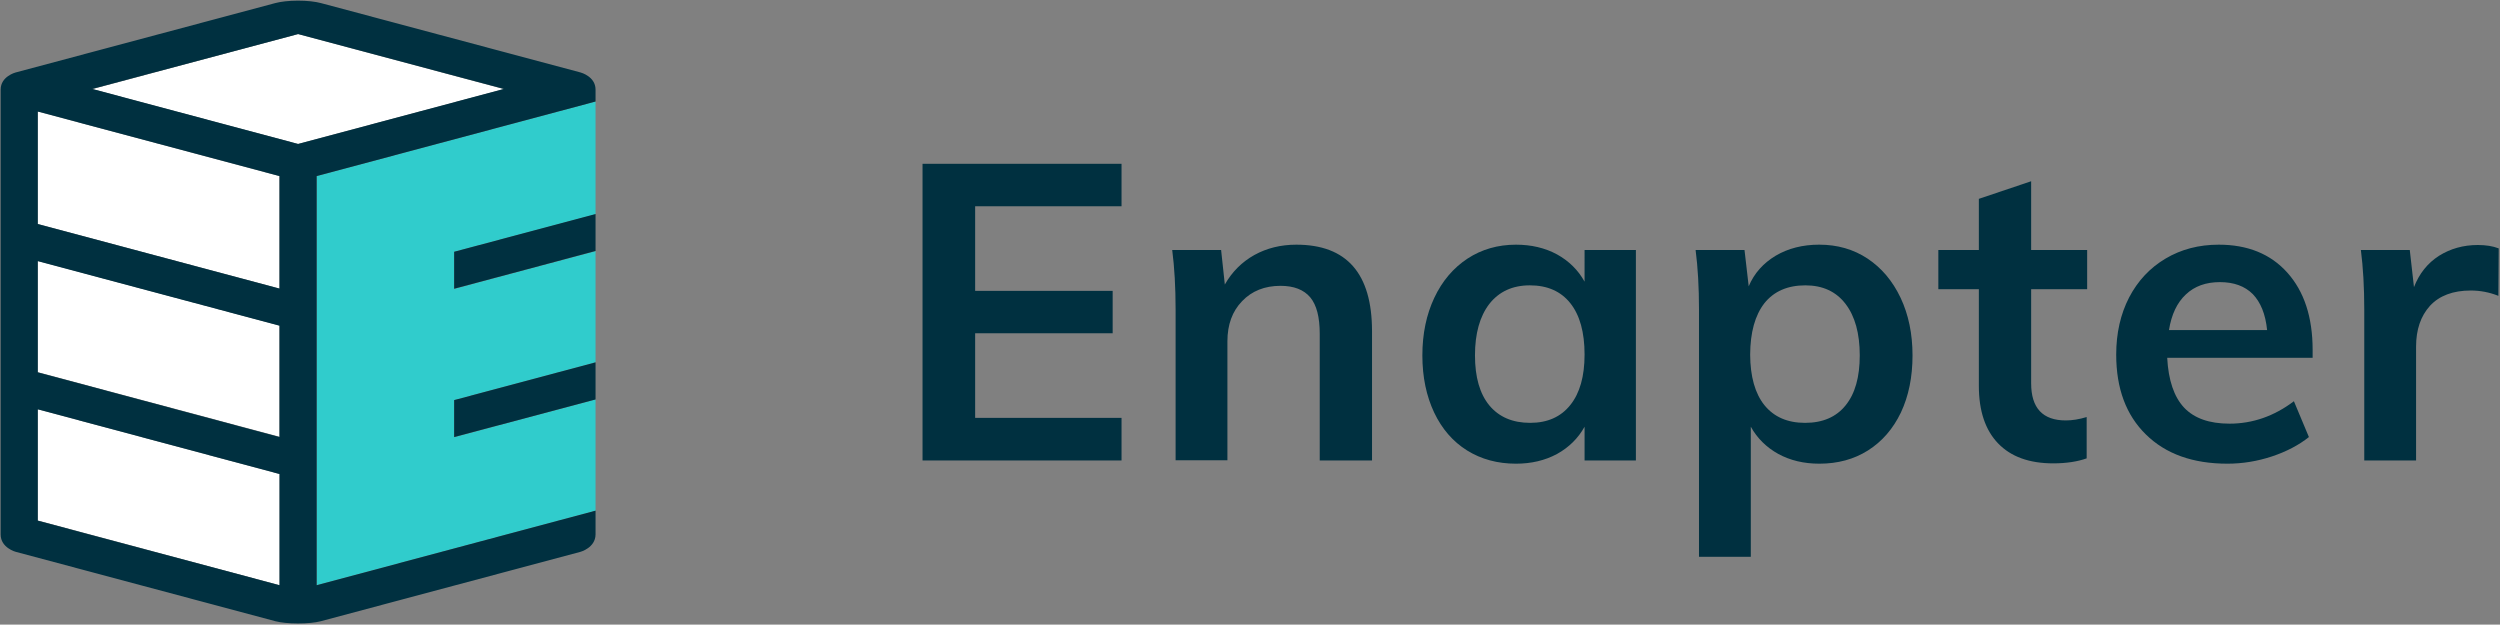 <svg version="1.2" xmlns="http://www.w3.org/2000/svg" viewBox="0 0 1549 387" width="1549" height="387"><rect x="0" y="0" width="1549" height="387" fill="#808080" stroke="none"/><defs><clipPath clipPathUnits="userSpaceOnUse" id="cp1"><path d="m-7119-327h8671v12257h-8671z"/></clipPath></defs><style>.a{fill:#30cccc}.b{fill:#fff}.c{fill:#003040}</style><g clip-path="url(#cp1)"><path class="a" d="m196.2 109.1l172.8-46.2v69.8l-87.6 23.3v23l87.6-23.4v68.9l-87.6 23.4v23l87.6-23.4v68.9l-172.8 46.2z"/><path class="b" d="m23.4 322.5v-68.9l149.8 40.1v68.9zm0-91.9v-68.9l149.7 40v68.9zm0-91.8v-69.7l149.7 40v69.7zm33.8-83.6l127.5-34.1 127.5 34.1-127.5 34z"/><path fill-rule="evenodd" class="c" d="m369 55.5v7.4l-172.8 46.2v253.5l172.8-46.2v14.8c-0.1 8.2-9.3 10.7-9.3 10.7l-160.9 43c-3.4 0.9-8.4 1.4-14.1 1.4-5.7 0-10.7-0.5-14.1-1.4l-160.9-43c0 0-9.3-2.5-9.3-10.7v-275.7c0-8.2 9.3-10.6 9.3-10.6l160.9-43c3.4-0.9 8.4-1.5 14.1-1.5 5.7 0 10.7 0.6 14.1 1.5l160.9 43c0 0 9.3 2.4 9.3 10.6zm-195.8 238.2l-149.8-40.1v69l149.8 40zm0-91.9l-149.8-40v68.9l149.8 40.1zm0-92.7l-149.8-40v69.7l149.8 40zm139-54l-127.5-34-127.5 34 127.5 34.1zm-30.8 100.9l87.6-23.4v22.9l-87.6 23.4zm0 91.9l87.6-23.4v23l-87.6 23.3zm1266.8-94l-0.2 29.4q-8.3-3.3-17.1-3.3c-11 0-19.5 3.2-25.3 9.5q-8.6 9.5-8.6 25.3v70.5h-32.1v-93.5q0-20.6-2.1-36.9h30.3l2.6 23q4.9-12.6 15.5-19.4 10.7-6.7 24.1-6.7 7.5 0 12.9 2.1z"/><path fill-rule="evenodd" class="c" d="m1374.7 151.6q-18.4 0-32.9 8.6-14.5 8.6-22.6 24.1c-5.3 10.3-8 22.1-8 35.4q0 31.5 18.4 49.5 18.4 18.1 50.5 18.1 14 0 27.6-4.5 13.5-4.5 22.9-12l-9.3-22.2q-18.4 13.9-39.9 13.9-18.7 0-28.1-9.9-9.4-10-10.5-30.9h90.1v-4.9q0-30.4-15.7-47.9c-10.4-11.6-24.6-17.3-42.5-17.3zm-30.8 52.9q2.3-14.5 10.5-22.1c5.4-5.1 12.4-7.6 21.1-7.6 8.6 0 15.4 2.5 20.3 7.4 4.9 5.1 7.9 12.4 8.9 22.3zm-540.7-52.9q-14.4 0-26 6.4-11.6 6.5-18.3 18.3l-2.3-21.4h-30.3q2.1 16.2 2.1 36.9v93.4h32.1v-73.7q0-15.5 9.1-24.9c6-6.3 14-9.5 23.8-9.5 8.3 0 14.4 2.4 18.4 7.1 4 4.8 5.9 12.3 5.9 22.6v78.5h32.4v-80.1q0-53.6-46.9-53.6zm-231.6 133.7h123.3v-26.4h-90.7v-52.4h85.2v-26.3h-85.2v-52.4h90.7v-26.3h-123.3z"/><path fill-rule="evenodd" class="c" d="m981.8 154.9h31.8v130.4h-31.8v-20.9c-4 7.2-9.7 12.8-17.1 16.9q-11.2 6-25.4 6-17.1 0-30.3-8.2c-8.8-5.5-15.6-13.4-20.4-23.5-4.8-10.2-7.3-21.9-7.3-35.4 0-13.4 2.5-25.3 7.4-35.7 4.9-10.4 11.8-18.5 20.6-24.3q13.2-8.6 30-8.6c9.5 0 18 2 25.4 6 7.4 4.1 13.1 9.7 17.1 16.9zm0 64.8q0-20.7-8.8-31.8-8.8-11.1-25.1-11.1c-10.8 0-19.1 3.9-25.1 11.5q-8.9 11.6-8.9 31.9 0 20.2 8.9 31 9 10.8 25.3 10.8 16.1 0 24.9-11.1 8.8-11 8.8-31.2zm276.7-64.8h34.7v24.3h-34.7v58.3q0 23 21.5 23 6 0 12.9-2.1v25.6c-5.6 2-12.6 3.1-20.7 3.1q-22.3 0-34.2-12.4-11.9-12.4-11.9-35.6v-59.9h-25.1v-24.3h25.1v-31.7l32.4-10.9z"/><path fill-rule="evenodd" class="c" d="m1177.6 184.5c4.9 10.4 7.4 22.3 7.4 35.7q0 20.1-7.2 35.4-7.3 15.2-20.4 23.5-13 8.2-30.1 8.2c-9.6 0-18-2-25.4-6-7.4-4.1-13.1-9.7-17.1-16.9v80.6h-32.1v-153.2q0-20.7-2.1-36.9h30.3l2.6 22.5c3.4-8.1 9.1-14.4 16.8-19q11.6-6.8 26.9-6.8 16.9 0 29.9 8.6 13.1 8.7 20.5 24.3zm-25.3 35.7q0-20.4-8.8-31.9-8.8-11.5-24.9-11.5c-11 0-19.5 3.7-25.4 11.1q-8.7 11.2-8.8 31.8 0.1 20.4 8.8 31.3 8.9 11 25.2 11c10.9 0 19.3-3.6 25.1-10.8 5.9-7.2 8.8-17.6 8.8-31z"/></g></svg>